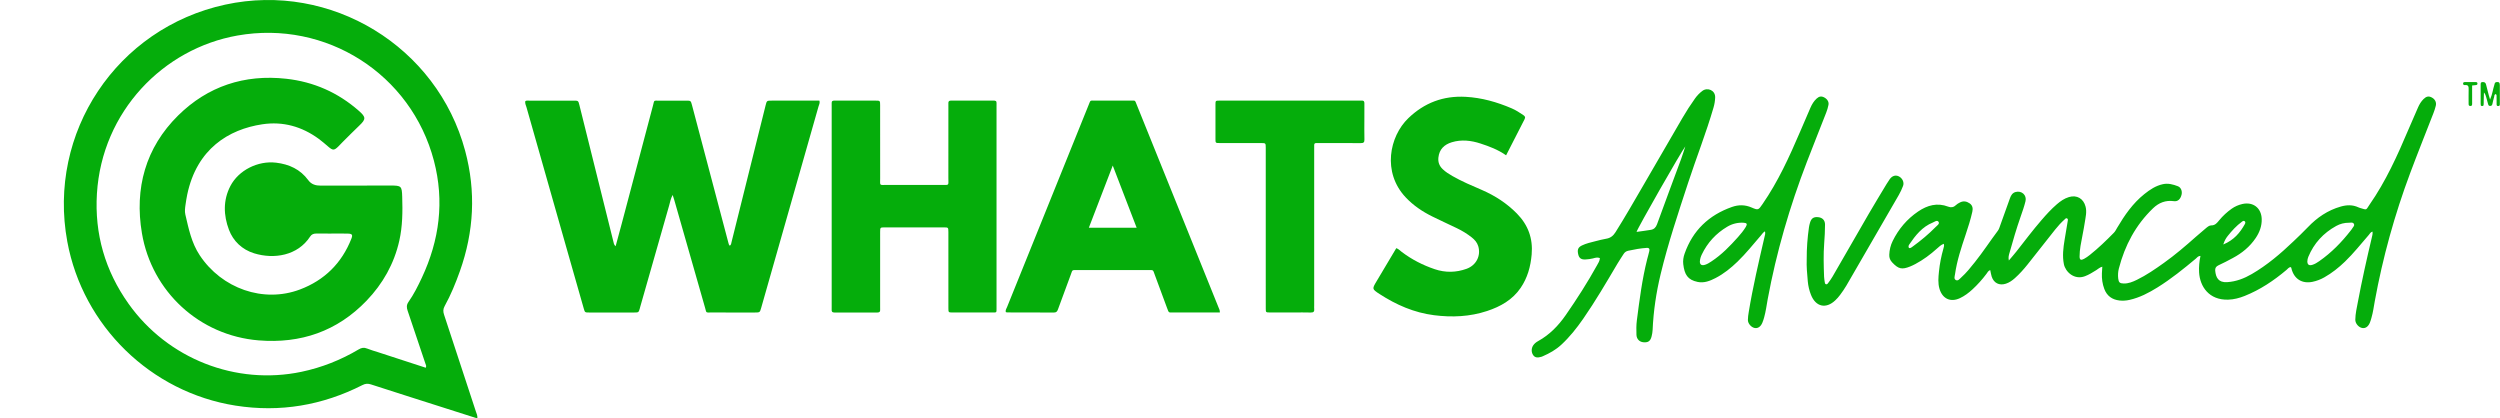 <svg xmlns="http://www.w3.org/2000/svg" xmlns:xlink="http://www.w3.org/1999/xlink" xmlns:serif="http://www.serif.com/" width="100%" height="100%" viewBox="0 0 3525 590" xml:space="preserve" style="fill-rule:evenodd;clip-rule:evenodd;stroke-linejoin:round;stroke-miterlimit:2;">    <g transform="matrix(1,0,0,1,-83.008,-1012.71)">        <g transform="matrix(1,0,0,1,34.111,958.006)">            <g transform="matrix(1,0,0,1,-222.749,-50.07)">                <g transform="matrix(3.118,0,0,1.925,-757.384,-2034.63)">                    <rect x="330.055" y="1111.21" width="1130.56" height="306.449" style="fill:none;"></rect>                </g>                <g transform="matrix(1,0,0,1,226.616,50.707)">                    <g transform="matrix(1,0,0,1,-35,-34)">                        <path d="M3604.79,208.126C3604.76,204.291 3603.33,203.306 3599.89,203.84C3597.45,204.22 3597.61,206.059 3597.09,207.643C3595,213.941 3594.4,220.69 3591.03,228.413C3590.12,225.411 3589.65,223.993 3589.27,222.549C3587.94,217.481 3586.56,212.425 3585.38,207.323C3584.75,204.636 3583.31,203.705 3580.61,203.772C3577.53,203.849 3577.74,205.816 3577.75,207.864C3577.76,216.61 3577.75,225.356 3577.76,234.102C3577.76,234.843 3577.85,235.588 3577.93,236.326C3578.04,237.268 3578.81,237.45 3579.54,237.566C3580.68,237.747 3581.76,237.137 3581.89,236.192C3582.16,234.229 3582.01,232.206 3582.06,230.209C3582.15,226.285 3582.27,222.361 3582.38,218.437C3584.38,220.723 3585.03,223.073 3585.67,225.422C3586.53,228.549 3587.46,231.66 3588.24,234.808C3588.64,236.45 3589.33,237.504 3591.2,237.475C3593.01,237.447 3593.89,236.428 3594.27,234.818C3595.09,231.422 3595.74,227.973 3596.77,224.645C3597.21,223.244 3596.73,220.929 3599.26,220.78C3600.55,221.999 3600.18,223.574 3600.2,225.028C3600.26,228.525 3600.21,232.024 3600.26,235.522C3600.28,237.078 3601.24,237.69 3602.69,237.573C3603.76,237.489 3604.6,237.031 3604.75,235.859C3604.84,235.119 3604.81,234.362 3604.81,233.613C3604.81,225.117 3604.87,216.621 3604.79,208.126ZM3570.22,203.789C3565.5,203.746 3560.78,203.747 3556.05,203.786C3554.56,203.798 3552.9,203.88 3552.96,206.002C3553,207.517 3554.18,208.209 3555.5,208.048C3560.71,207.411 3560.94,210.548 3560.82,214.464C3560.63,220.923 3560.78,227.391 3560.77,233.855C3560.77,235.631 3560.63,237.499 3563.21,237.547C3565.76,237.594 3565.74,235.834 3565.74,233.986C3565.71,225.8 3565.72,217.614 3565.72,208.617C3567.82,208.393 3569.28,208.209 3570.75,208.087C3572.09,207.976 3573.23,207.561 3573.28,206.018C3573.37,203.862 3571.71,203.802 3570.22,203.789Z" style="fill:rgb(5,173,11);fill-rule:nonzero;"></path>                    </g>                    <g transform="matrix(1,0,0,1,-35,-34)">                        <path d="M2496.14,239.551C2497.47,234.964 2498.23,230.374 2498.41,225.572C2498.79,215.239 2487.54,210.888 2480.43,216.195C2476.38,219.222 2472.96,222.783 2470.03,226.88C2463.64,235.825 2457.69,245.062 2452.16,254.557C2433.57,286.483 2415.09,318.468 2396.54,350.418C2383.88,372.222 2371.34,394.092 2357.91,415.442C2354.75,420.459 2350.96,423.585 2345.12,424.598C2339.97,425.492 2334.88,426.789 2329.81,428.1C2323.29,429.786 2316.67,431.195 2310.57,434.155C2304.96,436.874 2303.69,440.301 2305.46,447.239C2306.71,452.127 2309.73,454.263 2315.62,453.89C2319.09,453.67 2322.56,453.346 2325.99,452.451C2329.05,451.65 2332.22,450.477 2335.89,451.93C2335.61,456.136 2333.55,459.036 2331.89,462.036C2318.45,486.304 2303.49,509.624 2287.68,532.395C2277.31,547.326 2264.87,560.153 2248.74,569.034C2246.13,570.475 2243.74,572.321 2241.98,574.85C2239.05,579.057 2238.98,584.826 2241.89,588.906C2244.23,592.195 2247.68,592.873 2253.4,591.143C2254.12,590.928 2254.81,590.625 2255.49,590.327C2264.93,586.218 2273.78,581.235 2281.42,574.181C2293.24,563.265 2303.16,550.769 2312.29,537.608C2329.67,512.56 2345.02,486.244 2360.52,460.024C2363.31,455.302 2366.42,450.766 2369.35,446.123C2370.9,443.659 2373.07,442.2 2375.92,441.598C2384.46,439.792 2393.01,438.143 2401.77,437.6C2405.65,437.36 2406.13,439.261 2405.55,442.045C2404.74,445.939 2403.51,449.744 2402.54,453.606C2395.39,481.989 2391.72,510.969 2387.98,539.923C2387.12,546.575 2387.22,553.398 2387.43,560.125C2387.63,566.126 2391.66,570.1 2397.08,570.638C2403.91,571.315 2407.18,569.051 2408.84,562.151C2409.54,559.254 2410.09,556.264 2410.22,553.295C2411.37,526.77 2415.27,500.638 2421.47,474.852C2431.98,431.144 2446.29,388.572 2460.25,345.901C2471.89,310.341 2485.7,275.518 2496.14,239.551ZM2655.04,246.697C2656.39,243.223 2657.49,239.592 2658.19,235.937C2658.99,231.735 2656.59,227.867 2652.4,225.557C2648.39,223.348 2645.08,223.754 2641.48,227.045C2637.54,230.652 2634.85,235.138 2632.74,239.993C2627.88,251.215 2623.06,262.45 2618.23,273.687C2603.06,309.058 2587.16,344.055 2565.16,375.882C2559.41,384.198 2559.24,384.743 2549.78,380.648C2540.44,376.608 2531.33,376.633 2522.12,379.873C2489.54,391.339 2466.81,412.947 2455.29,445.806C2453.63,450.548 2452.83,455.56 2453.43,460.582C2455.18,475.186 2459.57,482.641 2473.71,485.587C2482.84,487.49 2491.02,484.187 2498.82,480.181C2510.46,474.207 2520.55,466.037 2529.95,456.969C2541.86,445.488 2552.1,432.539 2562.89,420.075C2564.62,418.072 2566.02,415.666 2568.65,414.23C2569.54,417.42 2568.47,419.984 2567.87,422.608C2559.8,457.636 2551.55,492.627 2545.74,528.128C2545.14,531.817 2544.56,535.565 2544.56,539.285C2544.57,544.308 2549.3,549.577 2554.03,550.518C2558.5,551.407 2562.45,548.88 2564.87,543.305C2565.95,540.799 2566.76,538.152 2567.5,535.516C2569.87,527.085 2570.92,518.39 2572.51,509.801C2584.78,443.588 2603.55,379.218 2627.72,316.407C2636.69,293.115 2645.99,269.955 2655.04,246.697ZM3508.69,225.429C3504.46,223.245 3501.14,223.888 3497.26,227.724C3493.83,231.107 3491.38,235.149 3489.46,239.537C3484.98,249.834 3480.41,260.098 3476.03,270.442C3460.45,307.279 3444.03,343.678 3421.06,376.685C3415.61,384.511 3418.16,384.388 3407.38,381.193C3406.66,380.981 3405.96,380.696 3405.28,380.382C3397.17,376.626 3389.01,376.899 3380.51,379.313C3362.18,384.525 3347.08,394.835 3334.13,408.426C3327.57,415.313 3320.66,421.812 3313.81,428.371C3295.71,445.678 3276.73,461.886 3254.96,474.521C3244.24,480.743 3232.86,485.092 3220.41,485.897C3207.88,486.707 3204.36,479.348 3203.47,469.646C3203.15,466.162 3204.58,463.701 3208.2,462.086C3215.03,459.039 3221.61,455.427 3228.23,451.919C3241.23,445.023 3252.35,435.921 3260.62,423.602C3266.04,415.535 3269.32,406.735 3269.04,396.892C3268.61,381.288 3256.86,372.221 3241.64,375.738C3236.25,376.981 3231.24,379.156 3226.67,382.388C3220.1,387.043 3214.24,392.446 3209.13,398.643C3206.12,402.287 3203.47,405.96 3197.78,405.891C3194.94,405.857 3192.33,408.207 3190.01,410.14C3185.41,413.987 3180.82,417.843 3176.34,421.831C3161.78,434.805 3146.96,447.465 3131.07,458.801C3118.87,467.508 3106.53,476.027 3093.01,482.626C3087.16,485.48 3081.15,487.982 3074.44,487.807C3068.95,487.664 3067.36,486.329 3066.72,480.818C3066.17,476.072 3066.42,471.296 3067.62,466.667C3076.05,434.056 3091.34,405.297 3115.77,381.786C3123.93,373.94 3133.51,370.082 3145.12,371.705C3150.7,372.486 3154.41,369.017 3156.01,362.699C3157.25,357.775 3155.35,352.401 3150.88,350.675C3144.13,348.071 3137.16,346.151 3129.71,347.754C3119.62,349.925 3111.38,355.472 3103.53,361.747C3087.24,374.771 3075.65,391.603 3065.17,409.327C3063.78,411.684 3062.63,414.172 3060.66,416.182C3049.8,427.255 3038.67,438.021 3026.51,447.67C3023.97,449.68 3021.28,451.565 3018.45,453.102C3014.12,455.448 3012.23,454.509 3012.24,449.723C3012.26,444.752 3012.73,439.73 3013.55,434.823C3015.42,423.743 3017.91,412.765 3019.58,401.661C3020.68,394.326 3022.66,386.991 3020.68,379.383C3017.75,368.082 3008.49,362.595 2997.31,365.898C2990.69,367.856 2985.2,371.765 2980.07,376.187C2972.29,382.891 2965.41,390.485 2958.7,398.242C2946.27,412.618 2934.85,427.802 2923.12,442.739C2919.94,446.785 2916.5,450.62 2912.49,455.365C2911.51,450.77 2912.53,447.775 2913.39,444.727C2918.24,427.422 2923.29,410.181 2929.23,393.206C2931.7,386.143 2934.23,379.057 2935.98,371.801C2938.06,363.197 2930.6,356.496 2922.08,358.78C2917.72,359.947 2915.63,363.303 2914.23,367.162C2909.55,380.064 2904.96,393.003 2900.32,405.921C2899.4,408.493 2898.7,411.146 2897,413.409C2886.04,427.985 2876.09,443.302 2864.7,457.572C2858.62,465.195 2852.57,472.854 2845.27,479.373C2843.14,481.282 2840.84,484.62 2837.75,482.939C2834.65,481.258 2836.21,477.548 2836.61,474.683C2839.33,455.544 2845.42,437.302 2851.53,419.075C2855.1,408.419 2858.52,397.721 2860.99,386.75C2862.05,382.072 2861.52,377.716 2857.14,374.749C2852.93,371.9 2848.51,371.067 2843.73,373.448C2841.47,374.572 2839.33,375.808 2837.51,377.562C2834.45,380.519 2830.81,380.905 2827.07,379.467C2811.55,373.486 2797.57,377.45 2784.56,386.297C2768.96,396.909 2757.08,410.875 2748.73,427.826C2745.7,433.974 2744.16,440.444 2743.9,447.298C2743.74,451.576 2745.08,454.958 2748.03,458.087C2756.75,467.332 2761.53,468.55 2773.28,463.84C2775.82,462.821 2778.3,461.609 2780.72,460.323C2791.82,454.431 2801.82,446.986 2811.12,438.584C2814.05,435.949 2816.89,433.217 2820.77,431.817C2821.62,434.401 2820.82,436.551 2820.21,438.686C2817.2,449.278 2815.04,460.041 2813.96,470.996C2813.15,479.197 2812.29,487.438 2814.78,495.54C2819.07,509.474 2830.4,514.602 2843.5,508.481C2850.12,505.385 2855.89,501 2861.24,496.068C2868.43,489.446 2874.91,482.192 2880.79,474.376C2882.32,472.339 2883.46,469.687 2886.26,468.89C2886.96,472.131 2887.36,475.129 2888.27,477.961C2891.26,487.255 2899.1,491.102 2908.36,488.056C2913.21,486.462 2917.26,483.602 2921.02,480.248C2927.56,474.399 2933.4,467.877 2938.86,461.046C2951.97,444.651 2964.88,428.101 2977.9,411.638C2981.94,406.534 2986.35,401.761 2991.19,397.407C2992.05,396.635 2992.88,395.359 2994.32,395.889C2996.24,396.592 2995.77,398.298 2995.54,399.696C2994.1,408.569 2992.54,417.424 2991.1,426.297C2989.25,437.658 2987.8,448.962 2990.11,460.536C2992.28,471.367 3004.76,483.238 3019.83,477.538C3025.5,475.396 3030.53,472.191 3035.63,469.05C3038.32,467.395 3040.62,465.001 3044.28,464.105C3044.07,467.504 3043.85,470.474 3043.72,473.448C3043.4,481.016 3044.43,488.383 3047.1,495.499C3050.83,505.422 3058.25,510.588 3068.51,511.77C3073.22,512.312 3077.94,511.984 3082.65,510.921C3097.01,507.683 3109.79,500.976 3122.12,493.303C3141.26,481.393 3158.77,467.273 3176.03,452.841C3177.85,451.324 3179.22,448.918 3182.68,448.95C3181.07,456.717 3180.28,464.4 3180.75,472.145C3181.94,492.176 3194.81,511.374 3221.7,510.587C3229.81,510.35 3237.5,508.337 3244.96,505.361C3266.77,496.66 3286.01,483.8 3303.88,468.734C3305.7,467.196 3307.16,465.01 3309.54,464.625C3311.08,465.178 3310.86,466.328 3311.1,467.231C3314.91,481.565 3326.07,488.417 3340.62,485.443C3346.55,484.23 3352.09,482.08 3357.35,479.113C3368.09,473.058 3377.61,465.447 3386.47,456.913C3398.56,445.265 3408.94,432.097 3419.91,419.457C3421.45,417.688 3422.49,415.256 3425.28,414.615C3425.71,417.854 3424.83,420.708 3424.14,423.612C3417.07,453.493 3410.35,483.453 3404.68,513.633C3403.11,521.959 3401.12,530.281 3401.01,538.81C3400.93,544.213 3405.76,549.693 3410.78,550.555C3415.28,551.329 3419.15,548.738 3421.52,543.112C3422.48,540.822 3423.13,538.392 3423.83,535.998C3426.07,528.306 3427.07,520.368 3428.51,512.51C3439.76,450.968 3456.42,390.895 3478.31,332.305C3488.87,304.016 3500.18,276.005 3511.09,247.844C3512.44,244.361 3513.65,240.788 3514.51,237.159C3515.69,232.186 3513.36,227.838 3508.69,225.429ZM2763.34,350.189C2765.2,345.206 2762.53,339.508 2757.66,336.895C2753.06,334.422 2748.18,335.751 2744.66,340.575C2743.04,342.79 2741.55,345.109 2740.14,347.462C2731.66,361.586 2723.06,375.645 2714.78,389.893C2697.74,419.248 2680.89,448.72 2663.9,478.109C2662.16,481.124 2660.07,483.95 2658,486.758C2657.18,487.87 2656.29,489.509 2654.49,488.796C2653.21,488.293 2653.05,486.857 2652.88,485.612C2652.55,483.135 2652.07,480.661 2651.98,478.173C2651.41,462.443 2650.93,446.718 2652.15,430.982C2652.83,422.27 2653.28,413.521 2653.32,404.785C2653.36,398.605 2649.62,394.932 2643.8,394.288C2637.36,393.574 2633.98,395.786 2632.14,402.086C2631.5,404.237 2630.96,406.437 2630.65,408.653C2628.57,423.261 2627.41,437.939 2627.49,453.855C2627.09,463.471 2628.04,474.18 2629.02,484.878C2629.62,491.364 2631.1,497.699 2633.5,503.76C2640.19,520.704 2654.56,524.011 2667.71,511.614C2670.24,509.227 2672.59,506.576 2674.65,503.777C2677.76,499.564 2680.8,495.263 2683.43,490.741C2708.12,448.218 2732.75,405.657 2757.31,363.053C2759.67,358.96 2761.69,354.614 2763.34,350.189ZM3396.7,410.156C3396.1,411.238 3395.27,412.199 3394.51,413.184C3381.74,429.622 3367.31,444.35 3350.19,456.302C3347.13,458.442 3343.94,460.452 3340.32,461.53C3335.77,462.884 3333.49,461.247 3333.37,456.727C3333.42,454.46 3333.88,452.298 3334.76,450.188C3342.71,431.038 3355.99,416.644 3374.04,406.688C3379.53,403.661 3385.62,402.061 3391.98,402.133C3394.36,402.16 3397.36,401.02 3398.9,403.544C3400.52,406.183 3397.85,408.08 3396.7,410.156ZM2541.53,408.131C2538.41,413.249 2534.61,417.896 2530.62,422.36C2519.3,435.019 2507.53,447.202 2493.23,456.608C2490.31,458.528 2487.37,460.437 2484,461.465C2479.19,462.933 2476.71,461.041 2476.84,456.69C2477.11,452.864 2478.18,449.79 2479.58,446.869C2487.55,430.207 2499.6,417.178 2515.41,407.761C2522.36,403.619 2530.12,401.676 2538.32,402.101C2543.21,402.354 2544.1,403.913 2541.53,408.131ZM2809.46,407.986C2799.47,418.148 2788.55,427.248 2777.03,435.622C2775.49,436.737 2774,438.237 2771.76,437.828C2770.52,436.089 2771.07,434.263 2772.01,432.887C2780.77,420.007 2790.3,407.85 2805.36,401.82C2807.85,400.824 2811.37,397.782 2813.38,400.847C2815.25,403.708 2811.41,406.008 2809.46,407.986ZM3221.14,420.768C3227.06,413.361 3233.4,406.363 3241.09,400.724C3242.28,399.849 3243.66,398.821 3245.1,400.061C3246.48,401.257 3245.91,402.903 3245.2,404.178C3238.41,416.311 3229.82,426.578 3214.83,432.788C3216.66,427.201 3218.68,423.85 3221.14,420.768ZM2450.4,312.3C2439.1,342.934 2427.61,373.498 2416.48,404.193C2414.81,408.799 2412.17,411.397 2407.66,412.153C2401.08,413.258 2394.44,414.07 2387.57,415.044C2388.89,409.835 2451.1,300.858 2456.33,294.517C2454.17,301.012 2452.46,306.72 2450.4,312.3Z" style="fill:rgb(5,173,11);fill-rule:nonzero;"></path>                    </g>                    <g transform="matrix(1,0,0,1,-35,-34)">                        <path d="M2218.83,389.129C2204.61,374.673 2187.95,363.926 2169.43,355.887C2155.46,349.83 2141.39,343.99 2128.16,336.392C2123.17,333.527 2118.28,330.515 2114.12,326.484C2109.52,322.04 2107.49,316.775 2108.16,310.282C2109.37,298.49 2116.55,291.847 2127.09,288.635C2140.7,284.49 2154.32,286.108 2167.61,290.456C2179.93,294.485 2192.09,298.991 2203.64,307.07C2212.6,289.514 2221.04,272.826 2229.65,256.221C2231.19,253.249 2230.17,251.857 2227.73,250.223C2222.54,246.741 2217.32,243.324 2211.56,240.857C2190.77,231.953 2169.34,225.831 2146.56,224.591C2115.07,222.876 2088.26,233.011 2065.64,254.847C2039.16,280.405 2028.7,331.028 2062.14,366.442C2072.93,377.877 2085.7,386.462 2099.68,393.353C2111.09,398.98 2122.67,404.282 2134.14,409.777C2141.6,413.346 2148.63,417.646 2155.13,422.755C2159.3,426.038 2162.74,429.87 2164.35,435.17C2168.38,448.481 2161.66,462.079 2147.93,467.064C2133.13,472.436 2117.99,472.679 2103.09,467.656C2086.21,461.965 2070.47,453.916 2056.23,443.058C2053.96,441.327 2051.95,439.088 2048.8,437.966C2039.39,453.762 2030.21,469.195 2021.02,484.62C2014.54,495.473 2014.42,495.649 2025.29,502.693C2048.81,517.929 2074,528.955 2102.1,532.516C2127.45,535.73 2152.5,534.63 2176.87,526.57C2195.66,520.351 2212.55,510.946 2224.11,494.027C2233.8,479.838 2238.16,463.998 2239.67,446.969C2241.68,424.283 2234.68,405.238 2218.83,389.129ZM2003.79,257.112C2003.79,249.364 2003.72,241.614 2003.82,233.868C2003.86,231.061 2002.96,229.656 1999.98,229.888C1998.24,230.023 1996.48,229.904 1994.73,229.904L1891.3,229.904C1860.82,229.904 1830.33,229.888 1799.85,229.919C1793.96,229.925 1793.86,230.01 1793.84,235.425C1793.79,251.671 1793.79,267.918 1793.84,284.164C1793.86,289.673 1793.95,289.755 1799.78,289.766C1819.26,289.806 1838.75,289.765 1858.24,289.791C1864.66,289.8 1864.67,289.849 1864.74,296.286C1864.75,297.786 1864.74,299.286 1864.74,300.786L1864.74,483.745C1864.74,496.742 1864.71,509.739 1864.76,522.736C1864.78,528.517 1864.85,528.605 1870.41,528.635C1881.65,528.697 1892.89,528.654 1904.14,528.654C1912.13,528.654 1920.13,528.473 1928.12,528.728C1932.14,528.856 1933.53,527.345 1933.06,523.524C1932.87,522.047 1933.03,520.528 1933.03,519.029C1933.03,482.537 1933.03,446.045 1933.03,409.553C1933.03,372.561 1933.03,335.569 1933.03,298.577C1933.03,296.578 1933.05,294.578 1933.05,292.579C1933.05,290.792 1933.82,289.786 1935.71,289.802C1937.45,289.818 1939.2,289.783 1940.95,289.783C1960.19,289.781 1979.43,289.697 1998.67,289.852C2002.46,289.882 2003.98,288.887 2003.87,284.854C2003.62,275.612 2003.79,266.36 2003.79,257.112ZM1759.16,424.832C1733.75,361.905 1708.35,298.978 1682.94,236.054C1680.04,228.855 1681.34,229.958 1673.92,229.923C1657.44,229.846 1640.95,229.841 1624.47,229.925C1616.67,229.964 1617.98,228.68 1614.89,236.331C1576.6,331.182 1538.29,426.03 1500.04,520.899C1499.14,523.137 1497.5,525.266 1498.14,528.087C1498.8,528.258 1499.48,528.588 1500.15,528.589C1522.13,528.628 1544.11,528.548 1566.09,528.735C1569.66,528.766 1570.78,526.994 1571.8,524.206C1577.78,507.801 1583.81,491.411 1589.93,475.054C1592.39,468.454 1591.09,468.858 1598.9,468.855C1632.12,468.842 1665.34,468.831 1698.56,468.862C1706.87,468.87 1705.47,468.033 1708.41,475.951C1714.15,491.381 1719.88,506.816 1725.55,522.276C1728.29,529.756 1727.7,528.58 1734.38,528.637C1740.87,528.693 1747.37,528.649 1753.86,528.649L1800.03,528.649C1800.13,525.308 1798.89,523.344 1798.07,521.316C1785.13,489.141 1772.14,456.989 1759.16,424.832ZM1229.52,229.957C1209.04,229.957 1188.55,229.949 1168.06,229.962C1161.17,229.966 1161.18,229.994 1159.44,236.99C1143.51,300.916 1127.57,364.841 1111.65,428.77C1111.13,430.834 1111.09,433.088 1109.16,434.532C1107.71,433.464 1107.48,431.967 1107.09,430.514C1102.07,411.452 1097.02,392.395 1091.98,373.336C1079.93,327.74 1067.88,282.142 1055.81,236.548C1054.08,229.998 1054.05,229.975 1047.51,229.963C1035.01,229.941 1022.52,229.888 1010.03,229.98C1001.07,230.046 1002.9,228.811 1000.7,237.074C985.927,292.536 971.317,348.04 956.633,403.525C953.899,413.857 951.061,424.161 948.05,435.296C945.512,433.001 945.452,430.935 944.973,429.012C929.008,364.839 913.029,300.669 897.049,236.5C895.43,229.999 895.42,229.969 888.768,229.963C868.031,229.947 847.293,229.943 826.555,229.981C824.613,229.984 822.575,229.491 820.725,230.613C819.974,233.768 821.584,236.518 822.382,239.334C840.886,304.637 859.472,369.916 878.055,435.196C886.391,464.477 894.744,493.752 903.111,523.024C904.718,528.647 904.765,528.69 910.675,528.697C931.913,528.723 953.15,528.722 974.388,528.698C980.512,528.691 980.514,528.64 982.301,522.516C982.441,522.036 982.509,521.537 982.646,521.056C996.253,473.298 1009.83,425.53 1023.53,377.797C1024.89,373.046 1025.65,368.048 1028.49,362.974C1029.36,365.668 1030.09,367.747 1030.7,369.863C1045.16,420.489 1059.58,471.13 1074.11,521.737C1076.39,529.652 1074.72,528.657 1082.88,528.684C1103.36,528.753 1123.85,528.714 1144.34,528.703C1151.43,528.699 1151.44,528.682 1153.35,521.993C1180.29,427.44 1207.24,332.89 1234.1,238.314C1234.81,235.798 1236.47,233.313 1235.35,229.957L1229.52,229.957ZM1481.1,229.893C1461.11,229.966 1441.13,229.972 1421.14,229.892C1418.25,229.88 1417.03,230.917 1417.24,233.802C1417.36,235.542 1417.25,237.299 1417.25,239.048C1417.25,272.286 1417.31,305.524 1417.22,338.761C1417.19,350.171 1419.04,348.817 1407.53,348.846C1381.8,348.912 1356.07,348.925 1330.34,348.839C1319.44,348.803 1321.07,350.394 1321.05,339.198C1320.97,304.961 1321.03,270.724 1321.01,236.486C1321,230.005 1320.94,229.954 1314.46,229.938C1300.72,229.903 1286.99,229.927 1273.25,229.927C1267.75,229.928 1262.25,230.012 1256.76,229.897C1254,229.84 1252.47,230.667 1252.69,233.7C1252.82,235.44 1252.7,237.197 1252.7,238.946L1252.7,519.342C1252.7,521.091 1252.81,522.848 1252.68,524.588C1252.49,527.324 1253.36,528.716 1256.4,528.705C1276.63,528.635 1296.87,528.64 1317.1,528.707C1319.98,528.717 1321.26,527.681 1321.04,524.757C1320.9,523.018 1321.02,521.26 1321.02,519.511C1321.02,484.774 1321.01,450.037 1321.03,415.299C1321.03,408.753 1321.1,408.693 1327.49,408.688C1355.21,408.664 1382.94,408.664 1410.67,408.687C1417.17,408.693 1417.18,408.748 1417.25,415.183C1417.27,416.682 1417.25,418.182 1417.25,419.681C1417.25,453.918 1417.24,488.156 1417.26,522.393C1417.27,528.58 1417.32,528.652 1423.16,528.663C1441.9,528.699 1460.63,528.665 1479.37,528.684C1485.17,528.69 1485.22,529.054 1485.14,523.023C1485.13,522.024 1485.14,521.024 1485.14,520.025C1485.14,426.309 1485.14,332.594 1485.14,238.878C1485.14,237.129 1485.03,235.372 1485.15,233.632C1485.38,230.591 1483.84,229.883 1481.1,229.893ZM1615.31,409.174C1626.7,379.545 1637.57,351.25 1649.01,321.492C1660.46,351.285 1671.33,379.578 1682.69,409.15C1660.05,409.192 1638.31,409.161 1615.31,409.174Z" style="fill:rgb(5,173,11);fill-rule:nonzero;"></path>                    </g>                    <g transform="matrix(1,0,0,1,-35,-34)">                        <path d="M706.135,531.714C704.705,527.398 704.676,523.851 706.963,519.709C715.675,503.931 722.482,487.282 728.515,470.31C748.338,414.554 751.284,358.119 735.918,300.775C696.472,153.569 546.672,62.206 397.609,94.594C244.638,127.83 146.53,275.058 174.927,428.766C196.883,547.611 292.566,641.152 412.208,659.991C474.873,669.859 534.609,659.668 591.144,630.981C595.317,628.864 598.748,628.678 603.121,630.098C636.609,640.971 670.179,651.589 703.724,662.288C719.893,667.445 736.06,672.606 753.132,678.054C753.496,673.808 751.955,671.139 751.06,668.402C736.149,622.818 721.215,577.242 706.135,531.714ZM654.805,526.215C663.271,551.031 671.563,575.908 679.875,600.776C680.4,602.348 681.592,603.858 680.397,606.595C657.801,599.233 635.505,591.97 613.21,584.703C607.987,583.001 602.663,581.55 597.582,579.497C593.228,577.738 589.832,578.317 585.736,580.749C560.633,595.651 533.76,606.286 505.184,612.293C412.63,631.747 316.459,593.927 261.334,516.407C228.255,469.889 213.192,417.908 216.696,361.036C223.832,245.232 310.177,156.666 414.852,138.154C539.848,116.049 659.776,192.478 691.865,314.73C706.854,371.835 699.651,426.673 674.834,479.672C669.321,491.447 663.487,503.094 656.028,513.749C653.012,518.057 653.268,521.709 654.805,526.215ZM630.602,349.67C597.866,349.672 565.13,349.64 532.395,349.804C525.199,349.84 519.113,348.163 514.673,342.111C503.432,326.784 487.71,319.645 469.318,317.448C443.617,314.378 416.508,328.149 404.98,350.134C394.352,370.404 395.215,391.765 402.832,412.004C408.833,427.948 421.264,439.973 438.412,445.253C466.325,453.847 499.757,448.631 517.289,421.659C519.439,418.351 522.405,417.282 526.214,417.365C533.207,417.517 540.206,417.409 547.202,417.409L547.202,417.396C554.948,417.396 562.699,417.23 570.439,417.448C576.702,417.624 577.628,419.176 575.423,424.763C561.8,459.275 537.413,483.26 502.955,496.247C451.424,515.669 392.753,494.963 361.632,447.988C349.959,430.368 345.997,410.396 341.361,390.513C340.344,386.151 340.909,381.531 341.561,377.067C342.284,372.125 343.021,367.175 344.047,362.291C357.601,297.782 402.676,270.444 449.765,263.325C479.093,258.891 505.774,266.493 529.634,283.971C534.261,287.36 538.575,291.184 542.951,294.905C549.426,300.411 551.223,300.384 557.393,294.275C559.346,292.342 561.176,290.284 563.127,288.348C570.929,280.601 578.636,272.752 586.606,265.18C596.177,256.087 596.207,253.284 586.063,244.378C556.63,218.54 522.484,203.422 483.537,199.11C424.691,192.594 372.96,209.714 331.259,250.85C285.175,296.31 269.48,353.818 280.139,416.87C294.057,499.197 361.168,561.248 444.828,568.015C503.97,572.799 555.416,555.246 596.925,512.008C619.851,488.128 635.728,459.959 643.046,427.502C647.635,407.152 647.808,386.338 647.147,365.553C646.663,350.347 645.989,349.669 630.602,349.67Z" style="fill:rgb(5,173,11);fill-rule:nonzero;"></path>                    </g>                </g>            </g>        </g>    </g></svg>